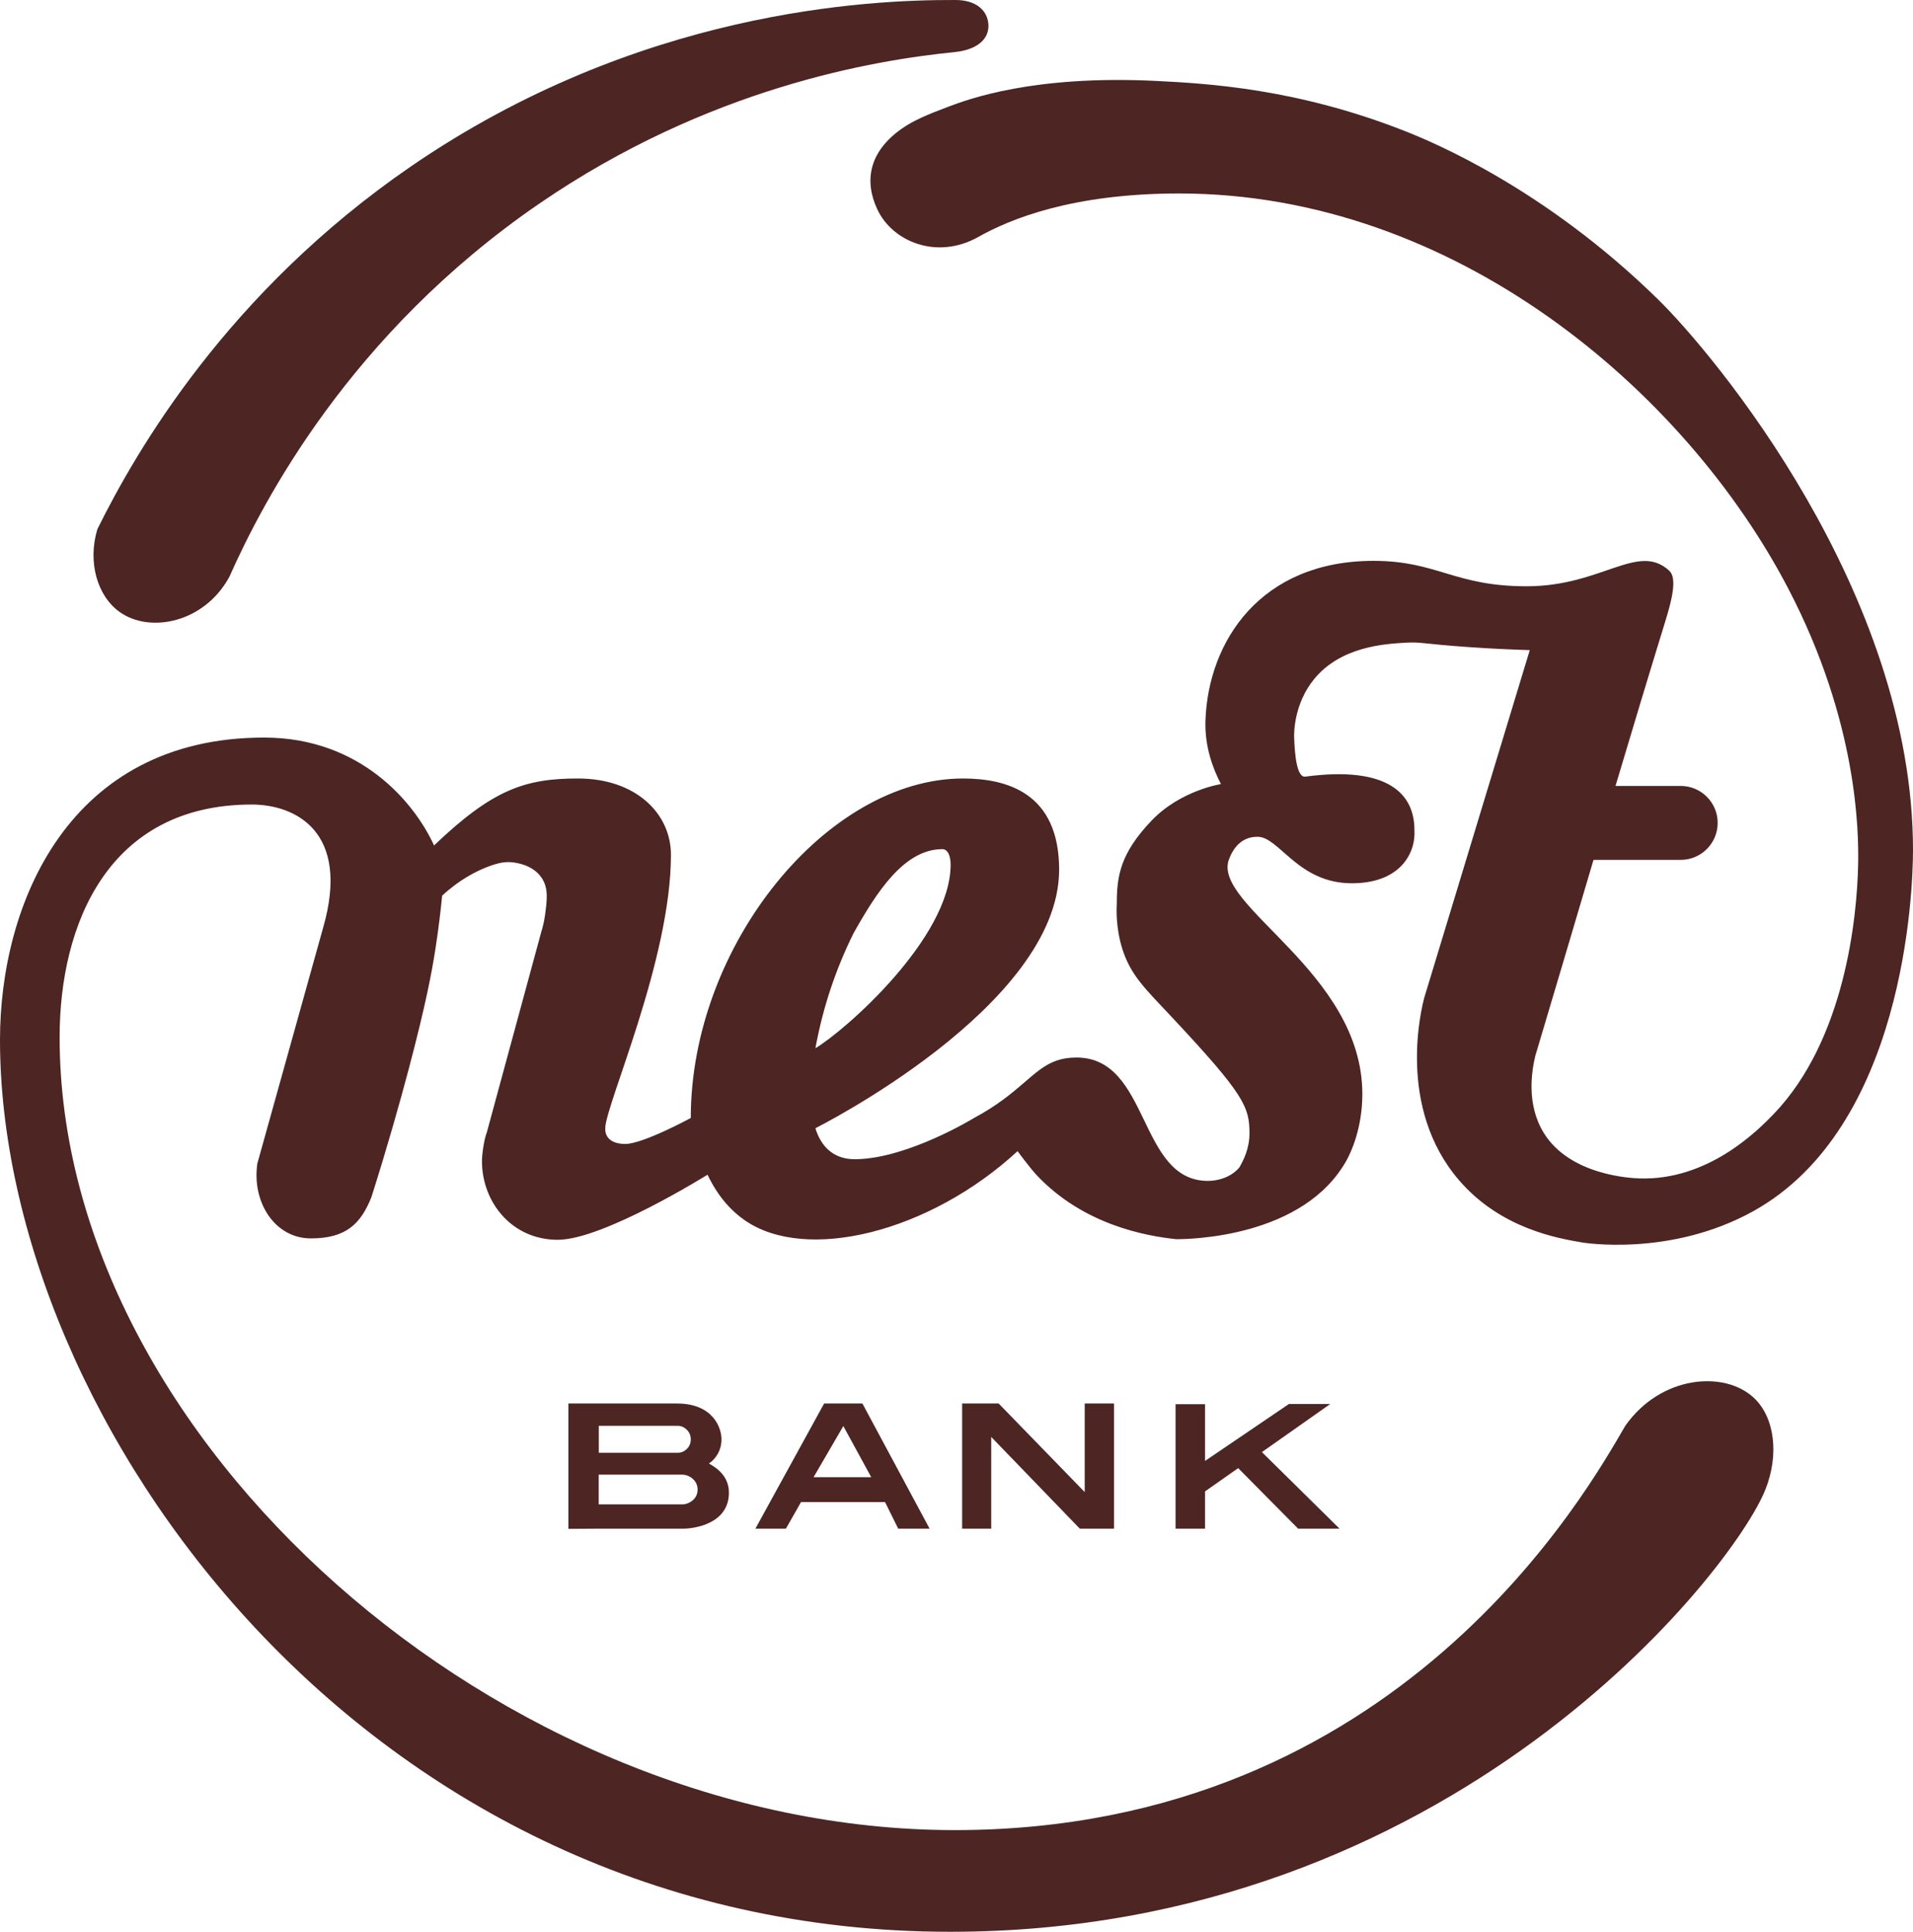 <?xml version="1.0" encoding="utf-8"?>
<!-- Generator: Adobe Illustrator 25.4.1, SVG Export Plug-In . SVG Version: 6.00 Build 0)  -->
<svg version="1.1" id="Layer_1" xmlns="http://www.w3.org/2000/svg" xmlns:xlink="http://www.w3.org/1999/xlink" x="0px" y="0px"
	 viewBox="0 0 779.37 787.077" style="enable-background:new 0 0 779.37 787.077;" xml:space="preserve">
<style type="text/css">
	.st0{fill:#4D2523;}
</style>
<g>
	<g>
		<path class="st0" d="M288.82,596.277c2.34-1.52,5.12-4.93,5.12-9.85
			c0-4.68-3.41-14.59-18.16-14.59H231.56v51.07l11.17-0.07h35.48
			c4.99,0,18.76-2.12,18.76-14.69C296.97,600.257,289.99,597.057,288.82,596.277z M243.96,580.927
			h32.09c1.45,0,2.7,0.55,3.77,1.61c1.06,1.06,1.6,2.36,1.6,3.89
			c0,1.61-0.54,2.9-1.56,3.88c-1.07,1.06-2.32,1.61-3.77,1.61h-32.13V580.927z M282.37,611.147
			c-1.37,1.19-2.89,1.8-4.51,1.8h-33.94v-12.12h33.94c1.73,0.03,3.25,0.64,4.51,1.83
			c1.23,1.16,1.84,2.58,1.84,4.25C284.21,608.567,283.6,609.997,282.37,611.147z"/>
		<path class="st0" d="M351.35,571.837H335.75l-28,51h12.43l6.16-10.83h34.24l5.36,10.83h12.79
			L351.35,571.837z M331.45,601.867l12.13-20.84l11.37,20.84H331.45z"/>
		<path class="st0" d="M441.92,571.837v36.09l-35.06-36.09h-14.88v51h11.85v-37.38l36.1,37.38h13.92v-51
			H441.92z"/>
		<path class="st0" d="M514.11,591.637l27.83-19.59h-16.84l-34.16,23.19v-23.12h-12v50.72h12v-15.19
			l13.5-9.48L528.87,622.837h16.88L514.11,591.637z"/>
	</g>
</g>
<path class="st0" d="M594.44,480.887c16.92,19.65,40.06,23.61,50.02,25.32
	c0,0,35.79,6.14,69.79-12.7c61.55-34.12,65.12-130,65.12-147.15c0-105.34-81.31-202.25-103.83-224.33
	c-46.37-45.47-92.31-64.34-103.08-68.59c-43.84-17.31-80.37-19.42-101.55-20.47
	c-49.79-2.45-76.28,7.4-84.47,10.48c-8.54,3.2-14.29,5.63-19.03,8.96
	c-13.6,9.55-15.3,21.49-10,32.86c6.17,13.21,24.22,20.67,40.99,11.37
	c13.39-7.58,38.78-17.81,81.98-17.81c112.29,0,206.22,80.46,248.21,161.05
	c28.31,54.33,28.68,99.07,28.43,112.15c-0.41,21.61-5.31,71.64-34.49,101.95
	c-6.74,7-26.83,27.04-54.57,26.15c-3.4-0.11-28.38-1.22-39.03-18.57
	c-7.2-11.72-4.91-25.28-3.41-31.45c7.95-26.579,15.809-53.178,23.689-79.767h35.519
	c8.319,0,15.063-6.744,15.063-15.063s-6.744-15.063-15.063-15.063h-26.557
	c6.71-22.509,13.489-45.008,20.399-67.456c2.53-8.22,4.8-17.18,1.52-20.21
	c-12.75-11.77-27.38,6.32-58.11,6.32c-29.56,0-36.38-10.36-62.4-10.36
	c-45.98,0-67.3,32.74-68.46,64.93c-0.39,10.8,3.1,19.86,6.31,26.02
	c0,0-16.47,2.52-28.29,14.9c-12.83,13.45-14.15,22.74-14.15,33.86
	c-0.49,9.33,1.62,16.38,2.27,18.44c3.47,10.84,9.39,16.26,19.96,27.54
	c29.91,31.9,31.83,36.88,31.83,47.62c0,3.1-0.64,5.88-1.47,8.23
	c-0.84,2.35-1.88,4.27-2.69,5.66c-3.45,4-8.67,5.43-12.76,5.43
	c-28.55,0-23.5-50.27-53.56-50.27c-3.29,0-5.87,0.5-7.98,1.21c-9.95,3.37-14.84,13.27-33.74,23.41
	c0,0-26.61,16.33-47.84,16.81c-3.05,0.07-6.37-0.36-9.47-2.27c-4.79-2.97-6.64-8-7.33-10.36
	c0,0,99.29-49.68,99.29-105.35c0-31.32-21.38-37.14-39.16-37.14
	c-55.33,0-110.91,67.96-110.91,138.32c0,0-19.45,10.59-26.71,10.59
	c-1.33,0-8.31-0.09-8.15-6.42c0.25-9.85,26.78-68.63,26.78-111.41
	c0-16.68-14.15-31.08-37.9-31.08c-21.28,0-34.61,4.3-58.61,27.29
	c-7.95-17.43-29.93-43.96-69.22-43.96C27.92,300.507,0,368.337,0,423.667
	C0,577.897,148.04,787.077,387.16,787.077c204.63,0,319.07-147.41,332.08-180.19
	c5.62-14.14,3.85-29.31-4.67-37.33c-11.96-11.25-37.89-9.27-52.42,11.37
	C647.12,606.697,570.19,745.647,388.97,745.647c-185.22,0-364.68-159.22-364.68-323.03
	c0-45.83,19.67-94.82,78.28-94.82c17.57,0,40.42,10.86,29.05,50.27
	c-8.92,32-17.85,64-26.78,96c-2.29,15.87,7.2,30.5,21.79,30.5c14.4,0,20.35-5.94,24.7-16.86
	c6.51-20.53,11.49-38.2,15.16-52.04c7.1-26.82,9.46-39.82,10.86-48.76
	c1.41-9.04,2.26-16.63,2.78-21.98c7.09-6.58,13.81-9.89,18.19-11.62
	c5.06-2,7.78-2.17,9.85-2.02c1.63,0.12,8.97,0.88,12.63,6.57c2.7,4.18,2.06,8.95,1.26,14.9
	c-0.38,2.85-1,5.19-1.51,6.82c-7.41,27.29-14.82,54.57-22.23,81.86
	c-1.11,2.79-1.98,8.86-1.96,11.68c0,16.68,12.13,32.02,30.88,32.02
	c18.57,0,61.01-26.52,61.01-26.52c4.58,9.6,10.27,15.17,15.16,18.56
	c24.98,17.36,75.32,4.93,111.16-28.16c0,0,4.92,6.78,8.08,10.1
	c18.88,19.84,43.95,24.47,56.59,25.77c5.07,0.01,52.1-0.55,69.53-32.44
	c1.46-2.66,6.26-12.58,6.26-26.68c0-50.02-61.64-76.8-54.31-95.74
	c1.88-4.86,5.3-9.1,11.62-9.1c8.84,0,16.42,18.95,38.4,18.95
	c19.7,0,26.11-12.23,25.51-21.73c0-14.4-10.35-26.27-44.46-21.72
	c-3.41,0.45-4.32-8.68-4.55-16.17c-0.03-1.29-0.22-13.28,8.09-23.5
	c10.89-13.39,28.83-14.41,37.39-14.9c6.38-0.37,7.01,0.5,25.48,1.78
	c10.69,0.75,19.42,1.08,25.04,1.25c-14.31,47.16-28.63,94.32-42.94,141.47
	C579.11,410.767,568.87,451.197,594.44,480.887z M347.75,380.217c9.35-16.68,20.59-34.24,36.17-34.24
	c2.19,0,3.37,2.66,3.37,6.32c0,29.81-42.95,67.58-55.08,74.78
	C335.24,410.527,340.42,394.997,347.75,380.217z"/>
<path class="st0" d="M388.97,0.002c8.989-0.116,13.546,4.573,13.726,10.232
	c0.186,5.861-4.737,10.042-13.726,10.989c-32.875,3.284-100.477,14.528-169.305,61.768
	C142.363,136.047,106.925,204.712,93.475,234.95c-10.072,18.689-32.257,23.275-44.716,14.4
	c-9.141-6.511-13.126-20.326-9.095-33.726C55.636,183.32,92.969,118.938,167.37,67.834
	C259.856,4.308,353.454-0.121,388.97,0.002z"/>
</svg>
